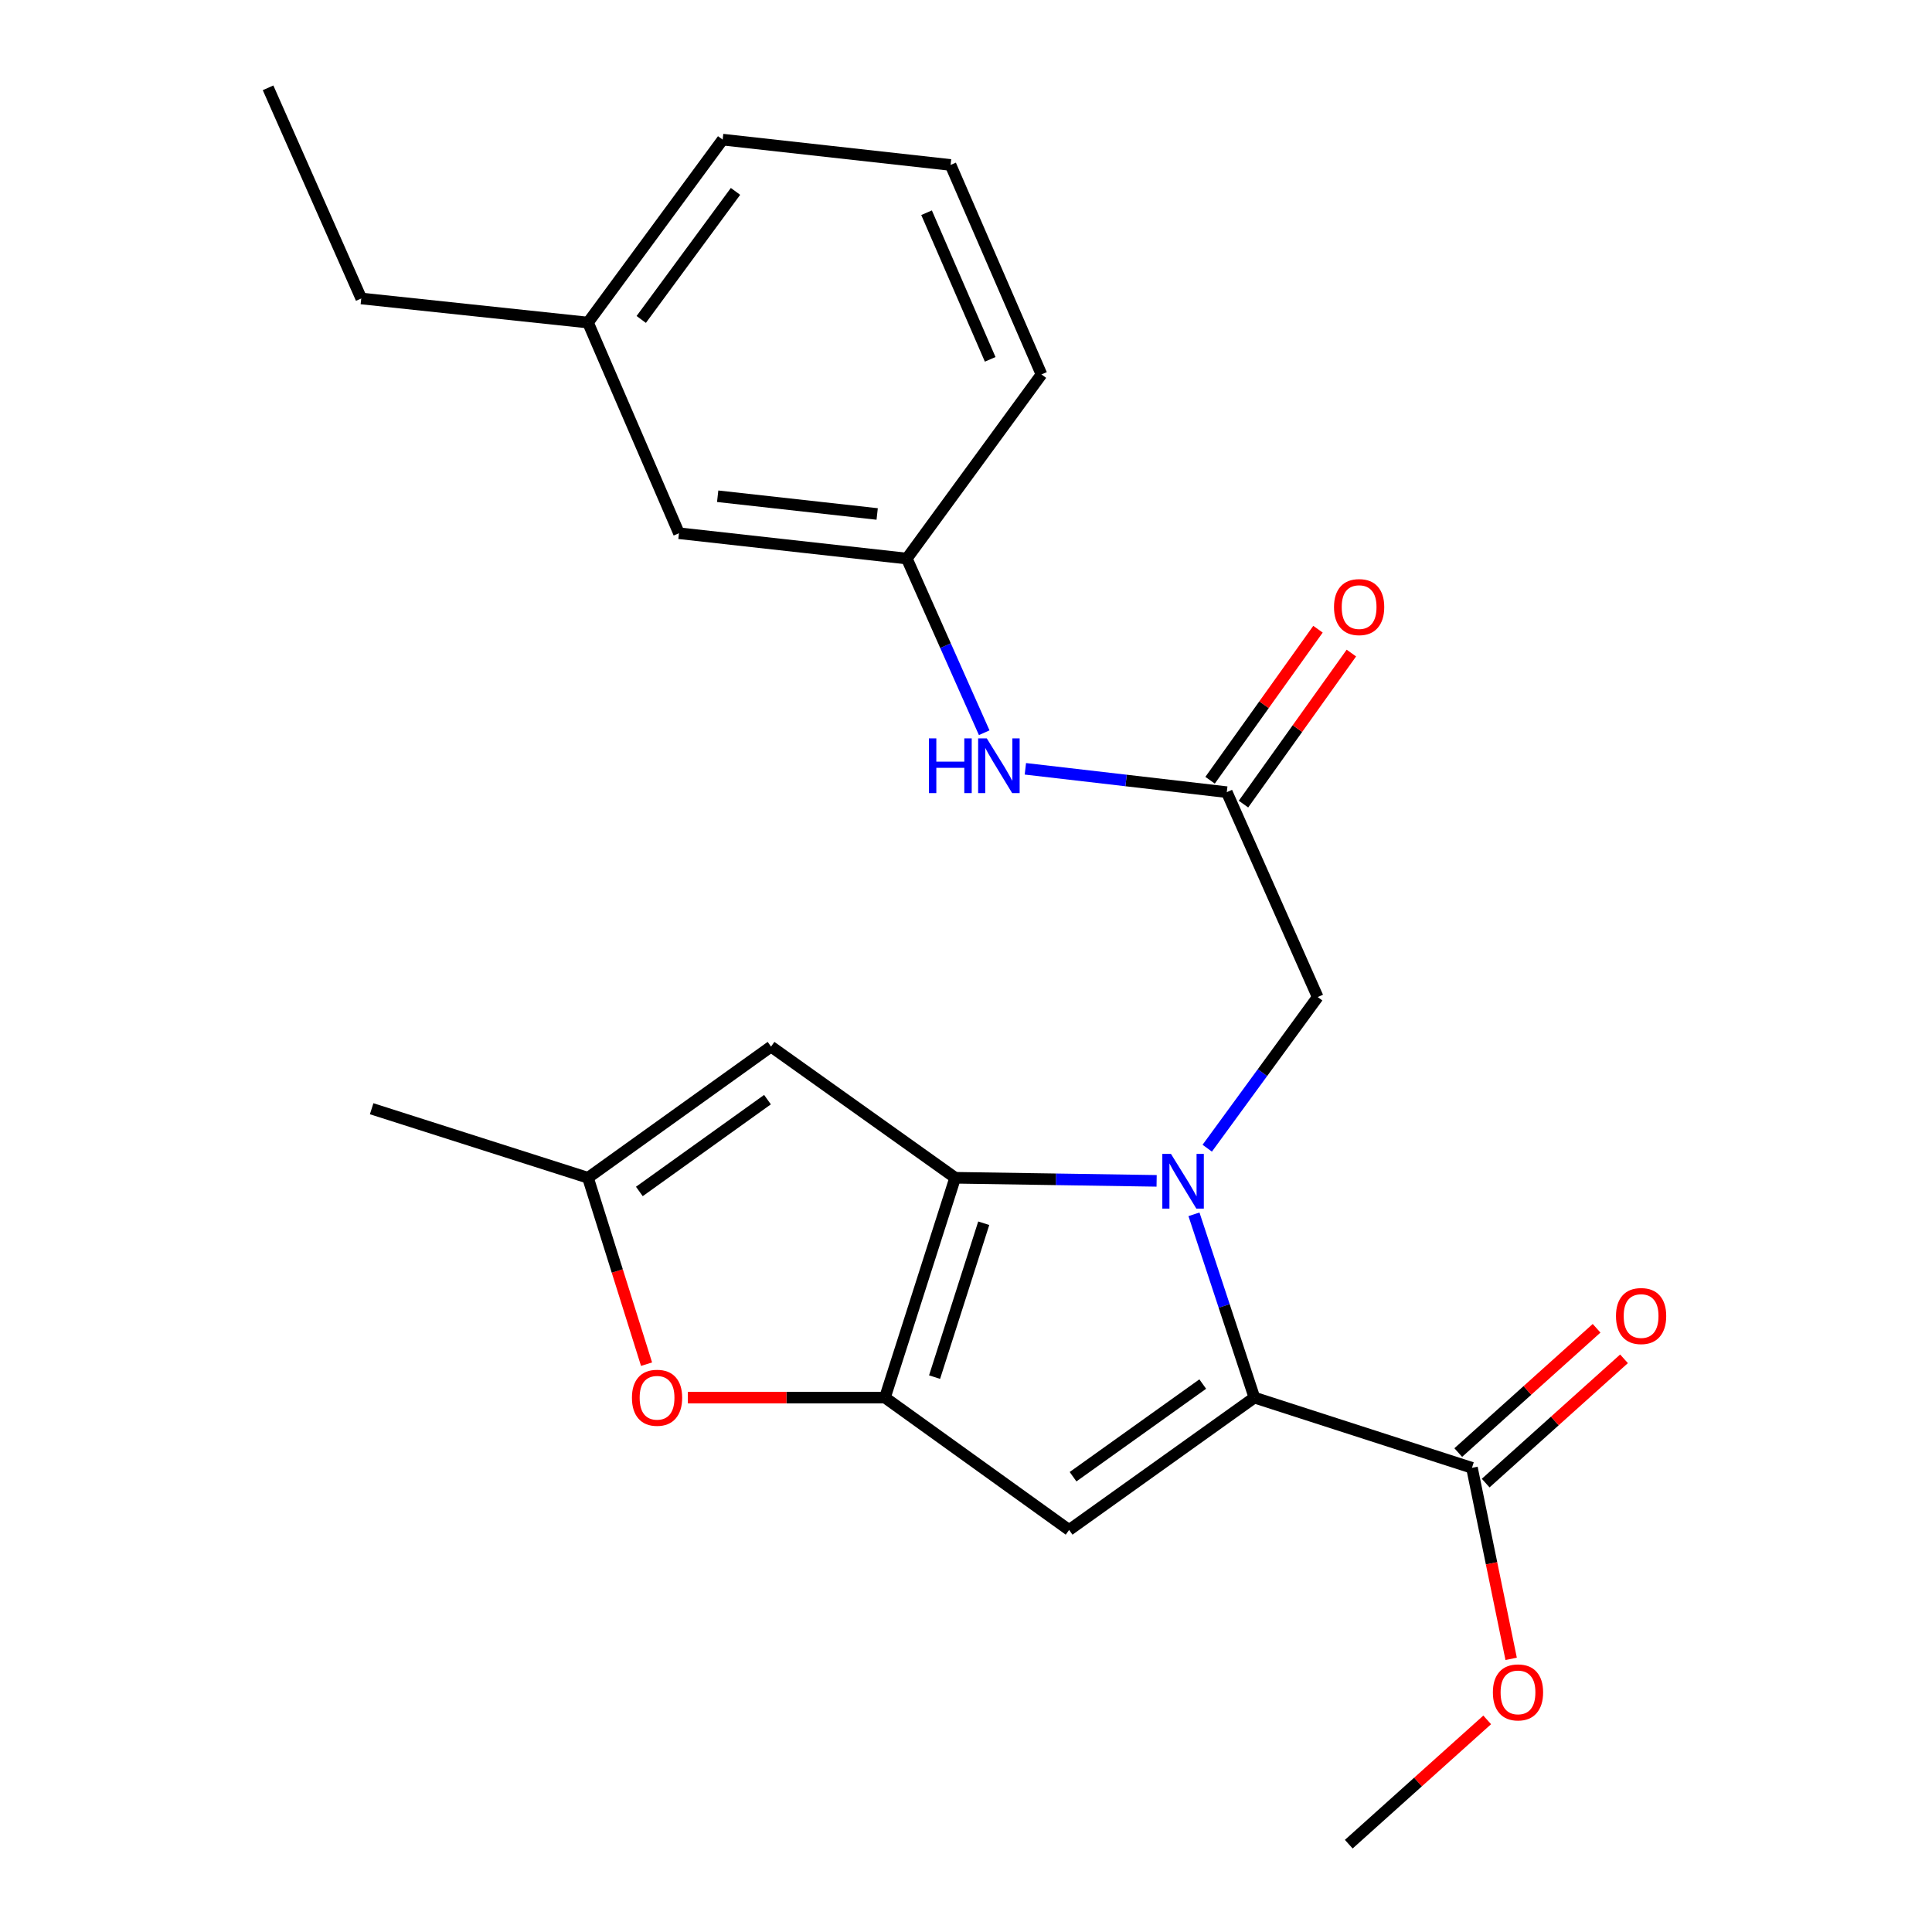 <?xml version='1.0' encoding='iso-8859-1'?>
<svg version='1.1' baseProfile='full'
              xmlns='http://www.w3.org/2000/svg'
                      xmlns:rdkit='http://www.rdkit.org/xml'
                      xmlns:xlink='http://www.w3.org/1999/xlink'
                  xml:space='preserve'
width='1000px' height='1000px' viewBox='0 0 1000 1000'>
<!-- END OF HEADER -->
<rect style='opacity:1.0;fill:#FFFFFF;stroke:none' width='1000' height='1000' x='0' y='0'> </rect>
<path class='bond-0' d='M 598.667,611.211 L 546.532,610.413' style='fill:none;fill-rule:evenodd;stroke:#0000FF;stroke-width:6px;stroke-linecap:butt;stroke-linejoin:miter;stroke-opacity:1' />
<path class='bond-0' d='M 546.532,610.413 L 494.398,609.615' style='fill:none;fill-rule:evenodd;stroke:#000000;stroke-width:6px;stroke-linecap:butt;stroke-linejoin:miter;stroke-opacity:1' />
<path class='bond-1' d='M 617.997,628.528 L 633.635,675.962' style='fill:none;fill-rule:evenodd;stroke:#0000FF;stroke-width:6px;stroke-linecap:butt;stroke-linejoin:miter;stroke-opacity:1' />
<path class='bond-1' d='M 633.635,675.962 L 649.272,723.396' style='fill:none;fill-rule:evenodd;stroke:#000000;stroke-width:6px;stroke-linecap:butt;stroke-linejoin:miter;stroke-opacity:1' />
<path class='bond-8' d='M 624.862,594.308 L 653.448,555.191' style='fill:none;fill-rule:evenodd;stroke:#0000FF;stroke-width:6px;stroke-linecap:butt;stroke-linejoin:miter;stroke-opacity:1' />
<path class='bond-8' d='M 653.448,555.191 L 682.034,516.074' style='fill:none;fill-rule:evenodd;stroke:#000000;stroke-width:6px;stroke-linecap:butt;stroke-linejoin:miter;stroke-opacity:1' />
<path class='bond-2' d='M 494.398,609.615 L 458.048,723.396' style='fill:none;fill-rule:evenodd;stroke:#000000;stroke-width:6px;stroke-linecap:butt;stroke-linejoin:miter;stroke-opacity:1' />
<path class='bond-2' d='M 509.181,633.147 L 483.736,712.793' style='fill:none;fill-rule:evenodd;stroke:#000000;stroke-width:6px;stroke-linecap:butt;stroke-linejoin:miter;stroke-opacity:1' />
<path class='bond-4' d='M 494.398,609.615 L 399.087,541.719' style='fill:none;fill-rule:evenodd;stroke:#000000;stroke-width:6px;stroke-linecap:butt;stroke-linejoin:miter;stroke-opacity:1' />
<path class='bond-3' d='M 649.272,723.396 L 553.371,791.905' style='fill:none;fill-rule:evenodd;stroke:#000000;stroke-width:6px;stroke-linecap:butt;stroke-linejoin:miter;stroke-opacity:1' />
<path class='bond-3' d='M 622.539,716.387 L 555.408,764.343' style='fill:none;fill-rule:evenodd;stroke:#000000;stroke-width:6px;stroke-linecap:butt;stroke-linejoin:miter;stroke-opacity:1' />
<path class='bond-6' d='M 649.272,723.396 L 761.885,759.745' style='fill:none;fill-rule:evenodd;stroke:#000000;stroke-width:6px;stroke-linecap:butt;stroke-linejoin:miter;stroke-opacity:1' />
<path class='bond-5' d='M 458.048,723.396 L 407.043,723.396' style='fill:none;fill-rule:evenodd;stroke:#000000;stroke-width:6px;stroke-linecap:butt;stroke-linejoin:miter;stroke-opacity:1' />
<path class='bond-5' d='M 407.043,723.396 L 356.038,723.396' style='fill:none;fill-rule:evenodd;stroke:#FF0000;stroke-width:6px;stroke-linecap:butt;stroke-linejoin:miter;stroke-opacity:1' />
<path class='bond-24' d='M 458.048,723.396 L 553.371,791.905' style='fill:none;fill-rule:evenodd;stroke:#000000;stroke-width:6px;stroke-linecap:butt;stroke-linejoin:miter;stroke-opacity:1' />
<path class='bond-7' d='M 399.087,541.719 L 304.342,609.615' style='fill:none;fill-rule:evenodd;stroke:#000000;stroke-width:6px;stroke-linecap:butt;stroke-linejoin:miter;stroke-opacity:1' />
<path class='bond-7' d='M 397.249,569.171 L 330.928,616.698' style='fill:none;fill-rule:evenodd;stroke:#000000;stroke-width:6px;stroke-linecap:butt;stroke-linejoin:miter;stroke-opacity:1' />
<path class='bond-25' d='M 334.654,706.094 L 319.498,657.855' style='fill:none;fill-rule:evenodd;stroke:#FF0000;stroke-width:6px;stroke-linecap:butt;stroke-linejoin:miter;stroke-opacity:1' />
<path class='bond-25' d='M 319.498,657.855 L 304.342,609.615' style='fill:none;fill-rule:evenodd;stroke:#000000;stroke-width:6px;stroke-linecap:butt;stroke-linejoin:miter;stroke-opacity:1' />
<path class='bond-11' d='M 768.983,767.647 L 804.785,735.484' style='fill:none;fill-rule:evenodd;stroke:#000000;stroke-width:6px;stroke-linecap:butt;stroke-linejoin:miter;stroke-opacity:1' />
<path class='bond-11' d='M 804.785,735.484 L 840.587,703.321' style='fill:none;fill-rule:evenodd;stroke:#FF0000;stroke-width:6px;stroke-linecap:butt;stroke-linejoin:miter;stroke-opacity:1' />
<path class='bond-11' d='M 754.787,751.844 L 790.588,719.681' style='fill:none;fill-rule:evenodd;stroke:#000000;stroke-width:6px;stroke-linecap:butt;stroke-linejoin:miter;stroke-opacity:1' />
<path class='bond-11' d='M 790.588,719.681 L 826.39,687.519' style='fill:none;fill-rule:evenodd;stroke:#FF0000;stroke-width:6px;stroke-linecap:butt;stroke-linejoin:miter;stroke-opacity:1' />
<path class='bond-15' d='M 761.885,759.745 L 772.026,809.18' style='fill:none;fill-rule:evenodd;stroke:#000000;stroke-width:6px;stroke-linecap:butt;stroke-linejoin:miter;stroke-opacity:1' />
<path class='bond-15' d='M 772.026,809.18 L 782.167,858.614' style='fill:none;fill-rule:evenodd;stroke:#FF0000;stroke-width:6px;stroke-linecap:butt;stroke-linejoin:miter;stroke-opacity:1' />
<path class='bond-17' d='M 304.342,609.615 L 192.367,573.879' style='fill:none;fill-rule:evenodd;stroke:#000000;stroke-width:6px;stroke-linecap:butt;stroke-linejoin:miter;stroke-opacity:1' />
<path class='bond-9' d='M 682.034,516.074 L 634.981,410.023' style='fill:none;fill-rule:evenodd;stroke:#000000;stroke-width:6px;stroke-linecap:butt;stroke-linejoin:miter;stroke-opacity:1' />
<path class='bond-10' d='M 634.981,410.023 L 582.856,403.979' style='fill:none;fill-rule:evenodd;stroke:#000000;stroke-width:6px;stroke-linecap:butt;stroke-linejoin:miter;stroke-opacity:1' />
<path class='bond-10' d='M 582.856,403.979 L 530.73,397.935' style='fill:none;fill-rule:evenodd;stroke:#0000FF;stroke-width:6px;stroke-linecap:butt;stroke-linejoin:miter;stroke-opacity:1' />
<path class='bond-12' d='M 643.623,416.198 L 671.547,377.112' style='fill:none;fill-rule:evenodd;stroke:#000000;stroke-width:6px;stroke-linecap:butt;stroke-linejoin:miter;stroke-opacity:1' />
<path class='bond-12' d='M 671.547,377.112 L 699.471,338.026' style='fill:none;fill-rule:evenodd;stroke:#FF0000;stroke-width:6px;stroke-linecap:butt;stroke-linejoin:miter;stroke-opacity:1' />
<path class='bond-12' d='M 626.338,403.849 L 654.262,364.763' style='fill:none;fill-rule:evenodd;stroke:#000000;stroke-width:6px;stroke-linecap:butt;stroke-linejoin:miter;stroke-opacity:1' />
<path class='bond-12' d='M 654.262,364.763 L 682.186,325.677' style='fill:none;fill-rule:evenodd;stroke:#FF0000;stroke-width:6px;stroke-linecap:butt;stroke-linejoin:miter;stroke-opacity:1' />
<path class='bond-13' d='M 509.425,379.251 L 489.396,334.183' style='fill:none;fill-rule:evenodd;stroke:#0000FF;stroke-width:6px;stroke-linecap:butt;stroke-linejoin:miter;stroke-opacity:1' />
<path class='bond-13' d='M 489.396,334.183 L 469.366,289.114' style='fill:none;fill-rule:evenodd;stroke:#000000;stroke-width:6px;stroke-linecap:butt;stroke-linejoin:miter;stroke-opacity:1' />
<path class='bond-14' d='M 469.366,289.114 L 351.431,276.002' style='fill:none;fill-rule:evenodd;stroke:#000000;stroke-width:6px;stroke-linecap:butt;stroke-linejoin:miter;stroke-opacity:1' />
<path class='bond-14' d='M 454.023,266.034 L 371.469,256.856' style='fill:none;fill-rule:evenodd;stroke:#000000;stroke-width:6px;stroke-linecap:butt;stroke-linejoin:miter;stroke-opacity:1' />
<path class='bond-19' d='M 469.366,289.114 L 539.067,193.803' style='fill:none;fill-rule:evenodd;stroke:#000000;stroke-width:6px;stroke-linecap:butt;stroke-linejoin:miter;stroke-opacity:1' />
<path class='bond-16' d='M 351.431,276.002 L 304.342,166.954' style='fill:none;fill-rule:evenodd;stroke:#000000;stroke-width:6px;stroke-linecap:butt;stroke-linejoin:miter;stroke-opacity:1' />
<path class='bond-22' d='M 769.77,890.213 L 733.945,922.379' style='fill:none;fill-rule:evenodd;stroke:#FF0000;stroke-width:6px;stroke-linecap:butt;stroke-linejoin:miter;stroke-opacity:1' />
<path class='bond-22' d='M 733.945,922.379 L 698.12,954.545' style='fill:none;fill-rule:evenodd;stroke:#000000;stroke-width:6px;stroke-linecap:butt;stroke-linejoin:miter;stroke-opacity:1' />
<path class='bond-21' d='M 304.342,166.954 L 186.985,154.491' style='fill:none;fill-rule:evenodd;stroke:#000000;stroke-width:6px;stroke-linecap:butt;stroke-linejoin:miter;stroke-opacity:1' />
<path class='bond-26' d='M 304.342,166.954 L 374.043,72.268' style='fill:none;fill-rule:evenodd;stroke:#000000;stroke-width:6px;stroke-linecap:butt;stroke-linejoin:miter;stroke-opacity:1' />
<path class='bond-26' d='M 331.905,165.345 L 380.696,99.065' style='fill:none;fill-rule:evenodd;stroke:#000000;stroke-width:6px;stroke-linecap:butt;stroke-linejoin:miter;stroke-opacity:1' />
<path class='bond-18' d='M 492.014,85.38 L 539.067,193.803' style='fill:none;fill-rule:evenodd;stroke:#000000;stroke-width:6px;stroke-linecap:butt;stroke-linejoin:miter;stroke-opacity:1' />
<path class='bond-18' d='M 479.585,110.101 L 512.522,185.997' style='fill:none;fill-rule:evenodd;stroke:#000000;stroke-width:6px;stroke-linecap:butt;stroke-linejoin:miter;stroke-opacity:1' />
<path class='bond-20' d='M 492.014,85.38 L 374.043,72.268' style='fill:none;fill-rule:evenodd;stroke:#000000;stroke-width:6px;stroke-linecap:butt;stroke-linejoin:miter;stroke-opacity:1' />
<path class='bond-23' d='M 186.985,154.491 L 138.751,45.455' style='fill:none;fill-rule:evenodd;stroke:#000000;stroke-width:6px;stroke-linecap:butt;stroke-linejoin:miter;stroke-opacity:1' />
<path  class='atom-0' d='M 606.097 597.261
L 615.377 612.261
Q 616.297 613.741, 617.777 616.421
Q 619.257 619.101, 619.337 619.261
L 619.337 597.261
L 623.097 597.261
L 623.097 625.581
L 619.217 625.581
L 609.257 609.181
Q 608.097 607.261, 606.857 605.061
Q 605.657 602.861, 605.297 602.181
L 605.297 625.581
L 601.617 625.581
L 601.617 597.261
L 606.097 597.261
' fill='#0000FF'/>
<path  class='atom-6' d='M 327.09 723.476
Q 327.09 716.676, 330.45 712.876
Q 333.81 709.076, 340.09 709.076
Q 346.37 709.076, 349.73 712.876
Q 353.09 716.676, 353.09 723.476
Q 353.09 730.356, 349.69 734.276
Q 346.29 738.156, 340.09 738.156
Q 333.85 738.156, 330.45 734.276
Q 327.09 730.396, 327.09 723.476
M 340.09 734.956
Q 344.41 734.956, 346.73 732.076
Q 349.09 729.156, 349.09 723.476
Q 349.09 717.916, 346.73 715.116
Q 344.41 712.276, 340.09 712.276
Q 335.77 712.276, 333.41 715.076
Q 331.09 717.876, 331.09 723.476
Q 331.09 729.196, 333.41 732.076
Q 335.77 734.956, 340.09 734.956
' fill='#FF0000'/>
<path  class='atom-11' d='M 480.802 382.185
L 484.642 382.185
L 484.642 394.225
L 499.122 394.225
L 499.122 382.185
L 502.962 382.185
L 502.962 410.505
L 499.122 410.505
L 499.122 397.425
L 484.642 397.425
L 484.642 410.505
L 480.802 410.505
L 480.802 382.185
' fill='#0000FF'/>
<path  class='atom-11' d='M 510.762 382.185
L 520.042 397.185
Q 520.962 398.665, 522.442 401.345
Q 523.922 404.025, 524.002 404.185
L 524.002 382.185
L 527.762 382.185
L 527.762 410.505
L 523.882 410.505
L 513.922 394.105
Q 512.762 392.185, 511.522 389.985
Q 510.322 387.785, 509.962 387.105
L 509.962 410.505
L 506.282 410.505
L 506.282 382.185
L 510.762 382.185
' fill='#0000FF'/>
<path  class='atom-12' d='M 836.431 681.178
Q 836.431 674.378, 839.791 670.578
Q 843.151 666.778, 849.431 666.778
Q 855.711 666.778, 859.071 670.578
Q 862.431 674.378, 862.431 681.178
Q 862.431 688.058, 859.031 691.978
Q 855.631 695.858, 849.431 695.858
Q 843.191 695.858, 839.791 691.978
Q 836.431 688.098, 836.431 681.178
M 849.431 692.658
Q 853.751 692.658, 856.071 689.778
Q 858.431 686.858, 858.431 681.178
Q 858.431 675.618, 856.071 672.818
Q 853.751 669.978, 849.431 669.978
Q 845.111 669.978, 842.751 672.778
Q 840.431 675.578, 840.431 681.178
Q 840.431 686.898, 842.751 689.778
Q 845.111 692.658, 849.431 692.658
' fill='#FF0000'/>
<path  class='atom-13' d='M 690.478 314.226
Q 690.478 307.426, 693.838 303.626
Q 697.198 299.826, 703.478 299.826
Q 709.758 299.826, 713.118 303.626
Q 716.478 307.426, 716.478 314.226
Q 716.478 321.106, 713.078 325.026
Q 709.678 328.906, 703.478 328.906
Q 697.238 328.906, 693.838 325.026
Q 690.478 321.146, 690.478 314.226
M 703.478 325.706
Q 707.798 325.706, 710.118 322.826
Q 712.478 319.906, 712.478 314.226
Q 712.478 308.666, 710.118 305.866
Q 707.798 303.026, 703.478 303.026
Q 699.158 303.026, 696.798 305.826
Q 694.478 308.626, 694.478 314.226
Q 694.478 319.946, 696.798 322.826
Q 699.158 325.706, 703.478 325.706
' fill='#FF0000'/>
<path  class='atom-16' d='M 772.713 875.978
Q 772.713 869.178, 776.073 865.378
Q 779.433 861.578, 785.713 861.578
Q 791.993 861.578, 795.353 865.378
Q 798.713 869.178, 798.713 875.978
Q 798.713 882.858, 795.313 886.778
Q 791.913 890.658, 785.713 890.658
Q 779.473 890.658, 776.073 886.778
Q 772.713 882.898, 772.713 875.978
M 785.713 887.458
Q 790.033 887.458, 792.353 884.578
Q 794.713 881.658, 794.713 875.978
Q 794.713 870.418, 792.353 867.618
Q 790.033 864.778, 785.713 864.778
Q 781.393 864.778, 779.033 867.578
Q 776.713 870.378, 776.713 875.978
Q 776.713 881.698, 779.033 884.578
Q 781.393 887.458, 785.713 887.458
' fill='#FF0000'/>
</svg>
